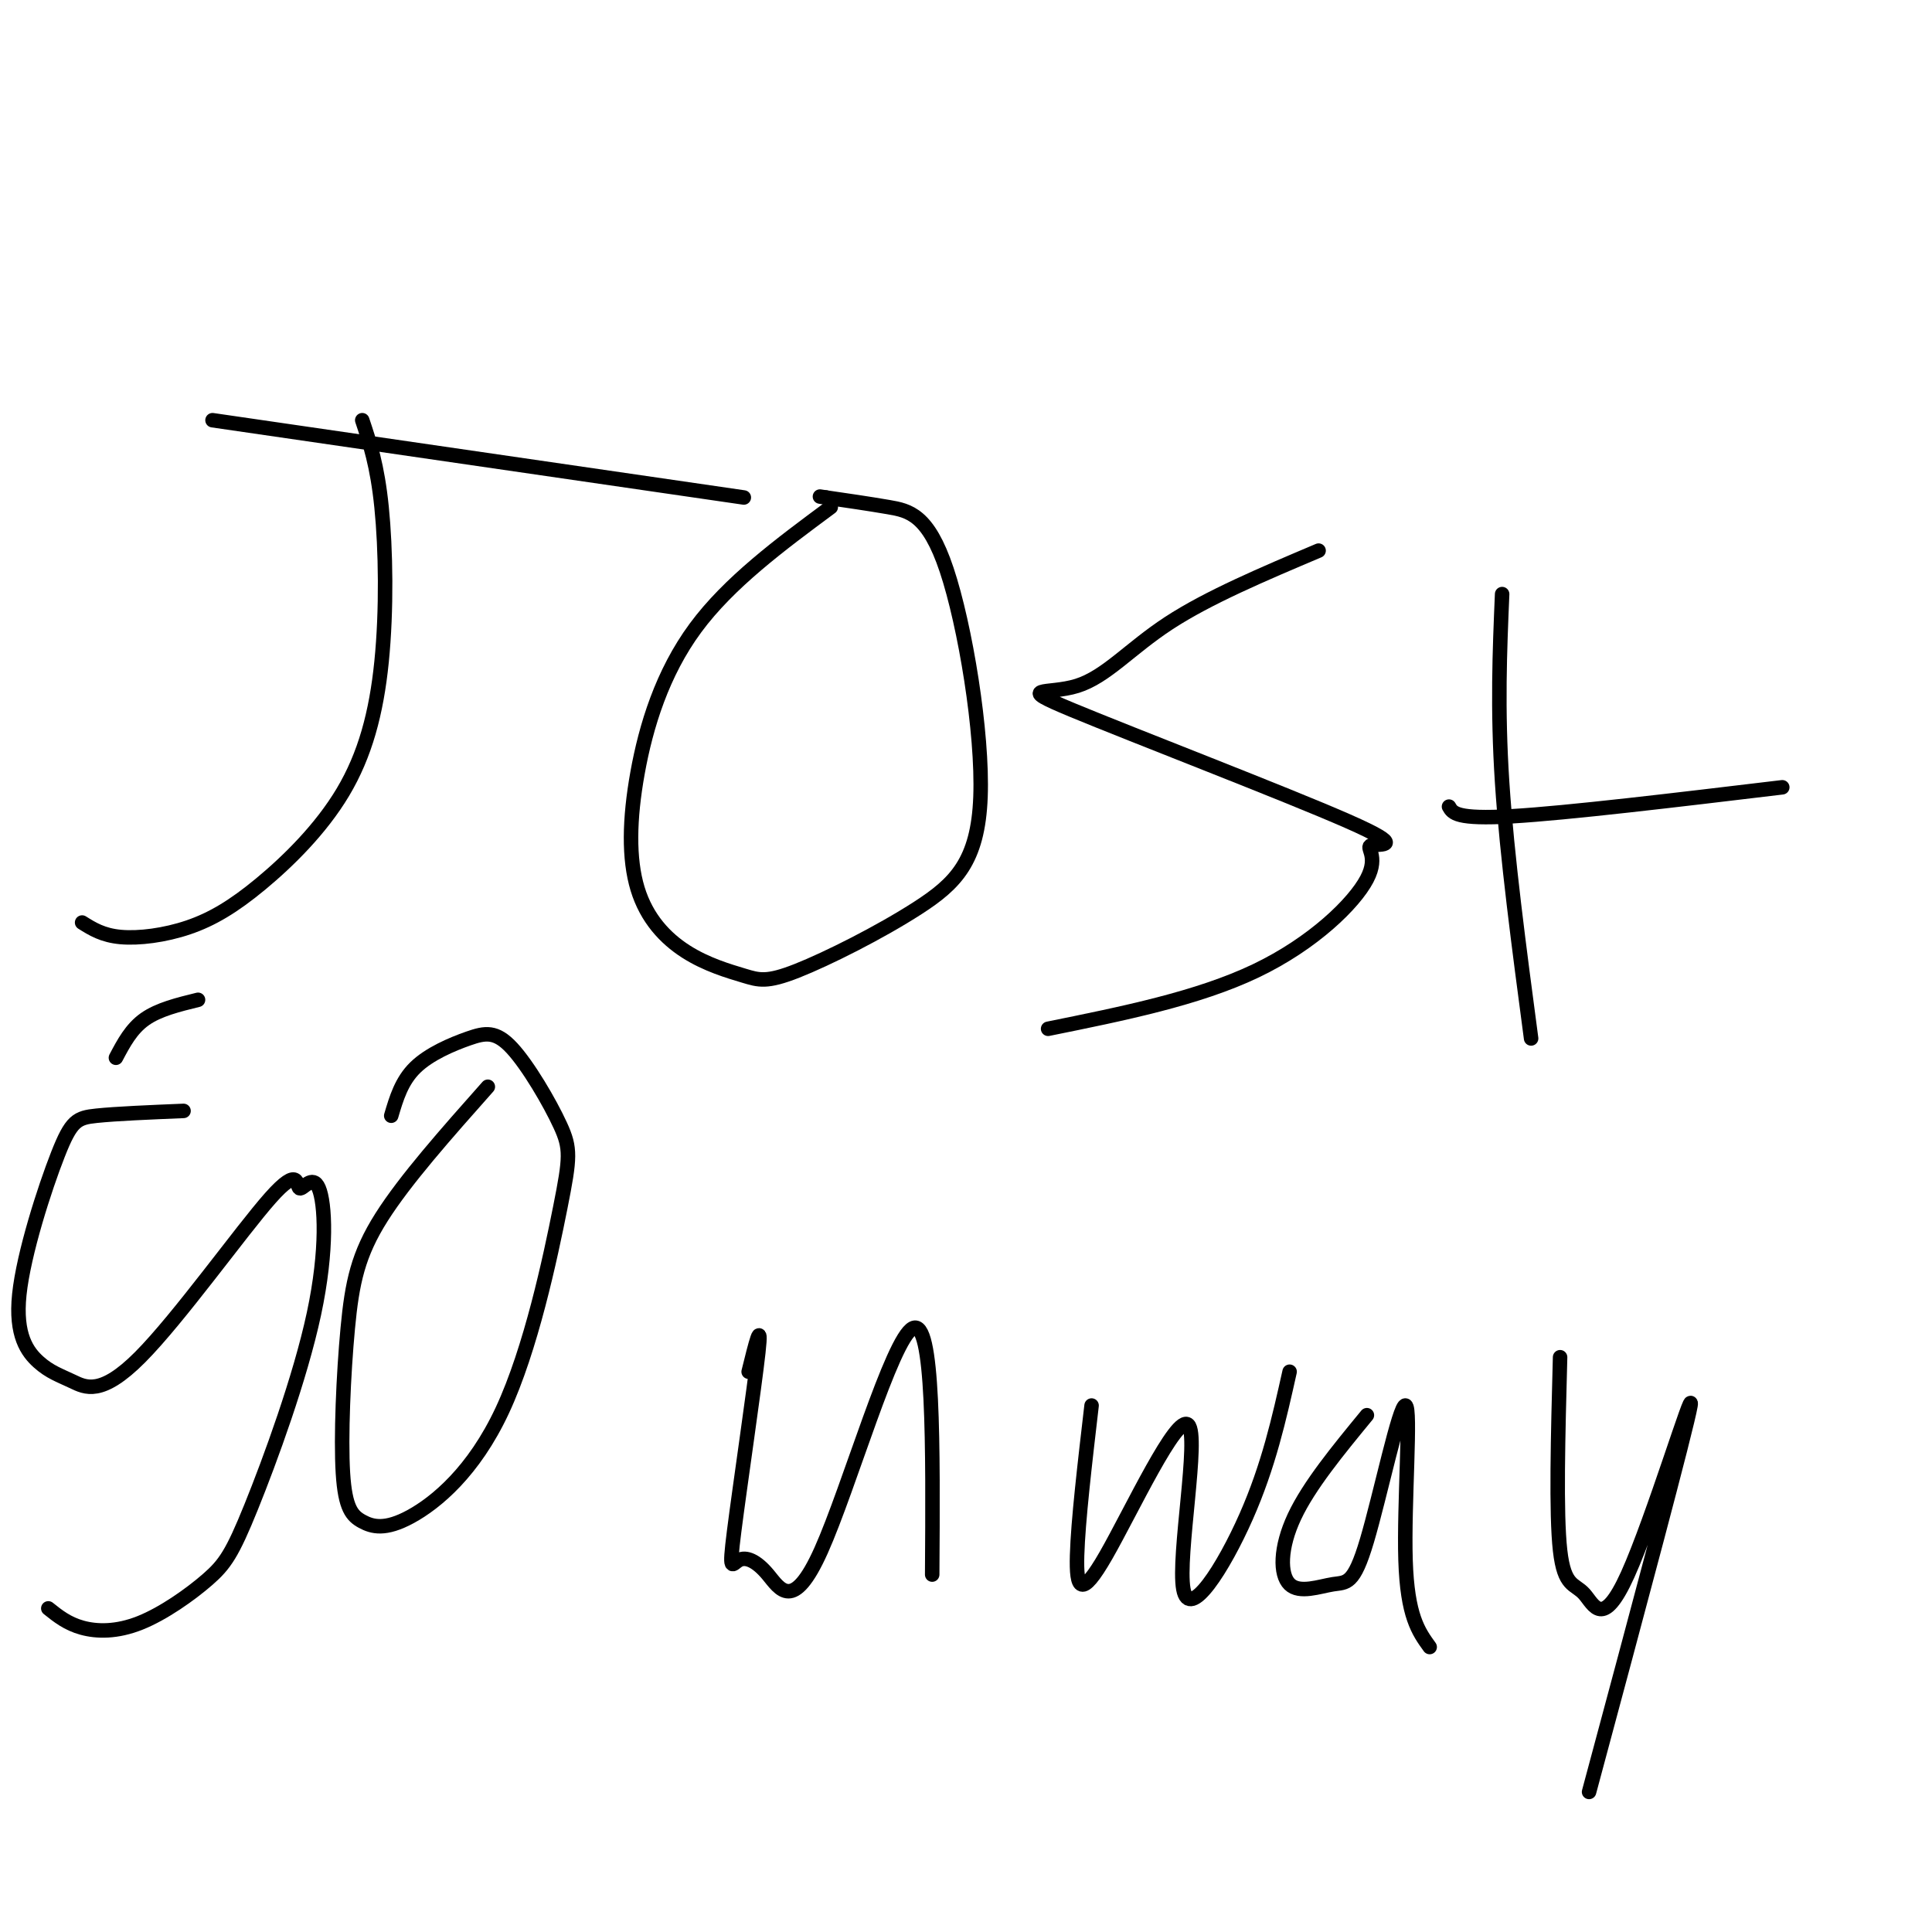 <svg viewBox='0 0 400 400' version='1.1' xmlns='http://www.w3.org/2000/svg' xmlns:xlink='http://www.w3.org/1999/xlink'><g fill='none' stroke='#000000' stroke-width='3' stroke-linecap='round' stroke-linejoin='round'><path d='M75,87c1.561,4.667 3.121,9.333 4,18c0.879,8.667 1.076,21.333 0,32c-1.076,10.667 -3.427,19.333 -8,27c-4.573,7.667 -11.370,14.333 -17,19c-5.630,4.667 -10.093,7.333 -15,9c-4.907,1.667 -10.259,2.333 -14,2c-3.741,-0.333 -5.870,-1.667 -8,-3'/><path d='M44,87c0.000,0.000 110.000,16.000 110,16'/><path d='M172,105c-10.533,7.801 -21.067,15.603 -28,25c-6.933,9.397 -10.266,20.391 -12,30c-1.734,9.609 -1.870,17.833 0,24c1.870,6.167 5.748,10.276 10,13c4.252,2.724 8.880,4.062 12,5c3.120,0.938 4.732,1.475 11,-1c6.268,-2.475 17.193,-7.961 25,-13c7.807,-5.039 12.495,-9.629 13,-23c0.505,-13.371 -3.172,-35.523 -7,-47c-3.828,-11.477 -7.808,-12.279 -12,-13c-4.192,-0.721 -8.596,-1.360 -13,-2'/><path d='M171,103c-2.167,-0.333 -1.083,-0.167 0,0'/><path d='M273,114c-11.435,4.842 -22.870,9.683 -31,15c-8.130,5.317 -12.955,11.109 -19,13c-6.045,1.891 -13.309,-0.119 -1,5c12.309,5.119 44.190,17.366 57,23c12.810,5.634 6.547,4.654 5,5c-1.547,0.346 1.622,2.016 -1,7c-2.622,4.984 -11.035,13.281 -23,19c-11.965,5.719 -27.483,8.859 -43,12'/><path d='M311,123c-0.500,11.833 -1.000,23.667 0,39c1.000,15.333 3.500,34.167 6,53'/><path d='M300,167c0.750,1.333 1.500,2.667 13,2c11.500,-0.667 33.750,-3.333 56,-6'/><path d='M41,207c-4.083,1.000 -8.167,2.000 -11,4c-2.833,2.000 -4.417,5.000 -6,8'/><path d='M38,230c-6.966,0.289 -13.932,0.579 -18,1c-4.068,0.421 -5.239,0.975 -8,8c-2.761,7.025 -7.113,20.523 -8,29c-0.887,8.477 1.692,11.934 4,14c2.308,2.066 4.344,2.740 7,4c2.656,1.260 5.931,3.106 14,-5c8.069,-8.106 20.932,-26.166 27,-33c6.068,-6.834 5.342,-2.444 6,-2c0.658,0.444 2.702,-3.058 4,0c1.298,3.058 1.850,12.675 -1,26c-2.850,13.325 -9.104,30.358 -13,40c-3.896,9.642 -5.436,11.894 -9,15c-3.564,3.106 -9.152,7.067 -14,9c-4.848,1.933 -8.957,1.838 -12,1c-3.043,-0.838 -5.022,-2.419 -7,-4'/><path d='M101,225c-8.556,9.640 -17.112,19.281 -22,27c-4.888,7.719 -6.108,13.517 -7,23c-0.892,9.483 -1.455,22.653 -1,30c0.455,7.347 1.926,8.872 4,10c2.074,1.128 4.749,1.860 10,-1c5.251,-2.860 13.079,-9.313 19,-22c5.921,-12.687 9.935,-31.609 12,-42c2.065,-10.391 2.180,-12.251 0,-17c-2.180,-4.749 -6.657,-12.386 -10,-16c-3.343,-3.614 -5.554,-3.204 -9,-2c-3.446,1.204 -8.127,3.201 -11,6c-2.873,2.799 -3.936,6.399 -5,10'/><path d='M155,284c1.407,-5.702 2.813,-11.404 2,-4c-0.813,7.404 -3.846,27.913 -5,37c-1.154,9.087 -0.428,6.753 1,6c1.428,-0.753 3.558,0.077 6,3c2.442,2.923 5.196,7.941 11,-5c5.804,-12.941 14.658,-43.840 19,-46c4.342,-2.160 4.171,24.420 4,51'/><path d='M226,291c-1.400,11.988 -2.799,23.975 -3,31c-0.201,7.025 0.797,9.087 6,0c5.203,-9.087 14.611,-29.322 17,-27c2.389,2.322 -2.241,27.202 -1,34c1.241,6.798 8.355,-4.486 13,-15c4.645,-10.514 6.823,-20.257 9,-30'/><path d='M283,293c-5.992,7.286 -11.985,14.572 -15,21c-3.015,6.428 -3.054,11.997 -1,14c2.054,2.003 6.199,0.440 9,0c2.801,-0.440 4.256,0.243 7,-9c2.744,-9.243 6.777,-28.412 8,-28c1.223,0.412 -0.365,20.403 0,32c0.365,11.597 2.682,14.798 5,18'/><path d='M323,281c-0.431,16.172 -0.861,32.344 0,40c0.861,7.656 3.014,6.794 5,9c1.986,2.206 3.804,7.478 9,-4c5.196,-11.478 13.770,-39.708 13,-35c-0.770,4.708 -10.885,42.354 -21,80'/></g>
</svg>